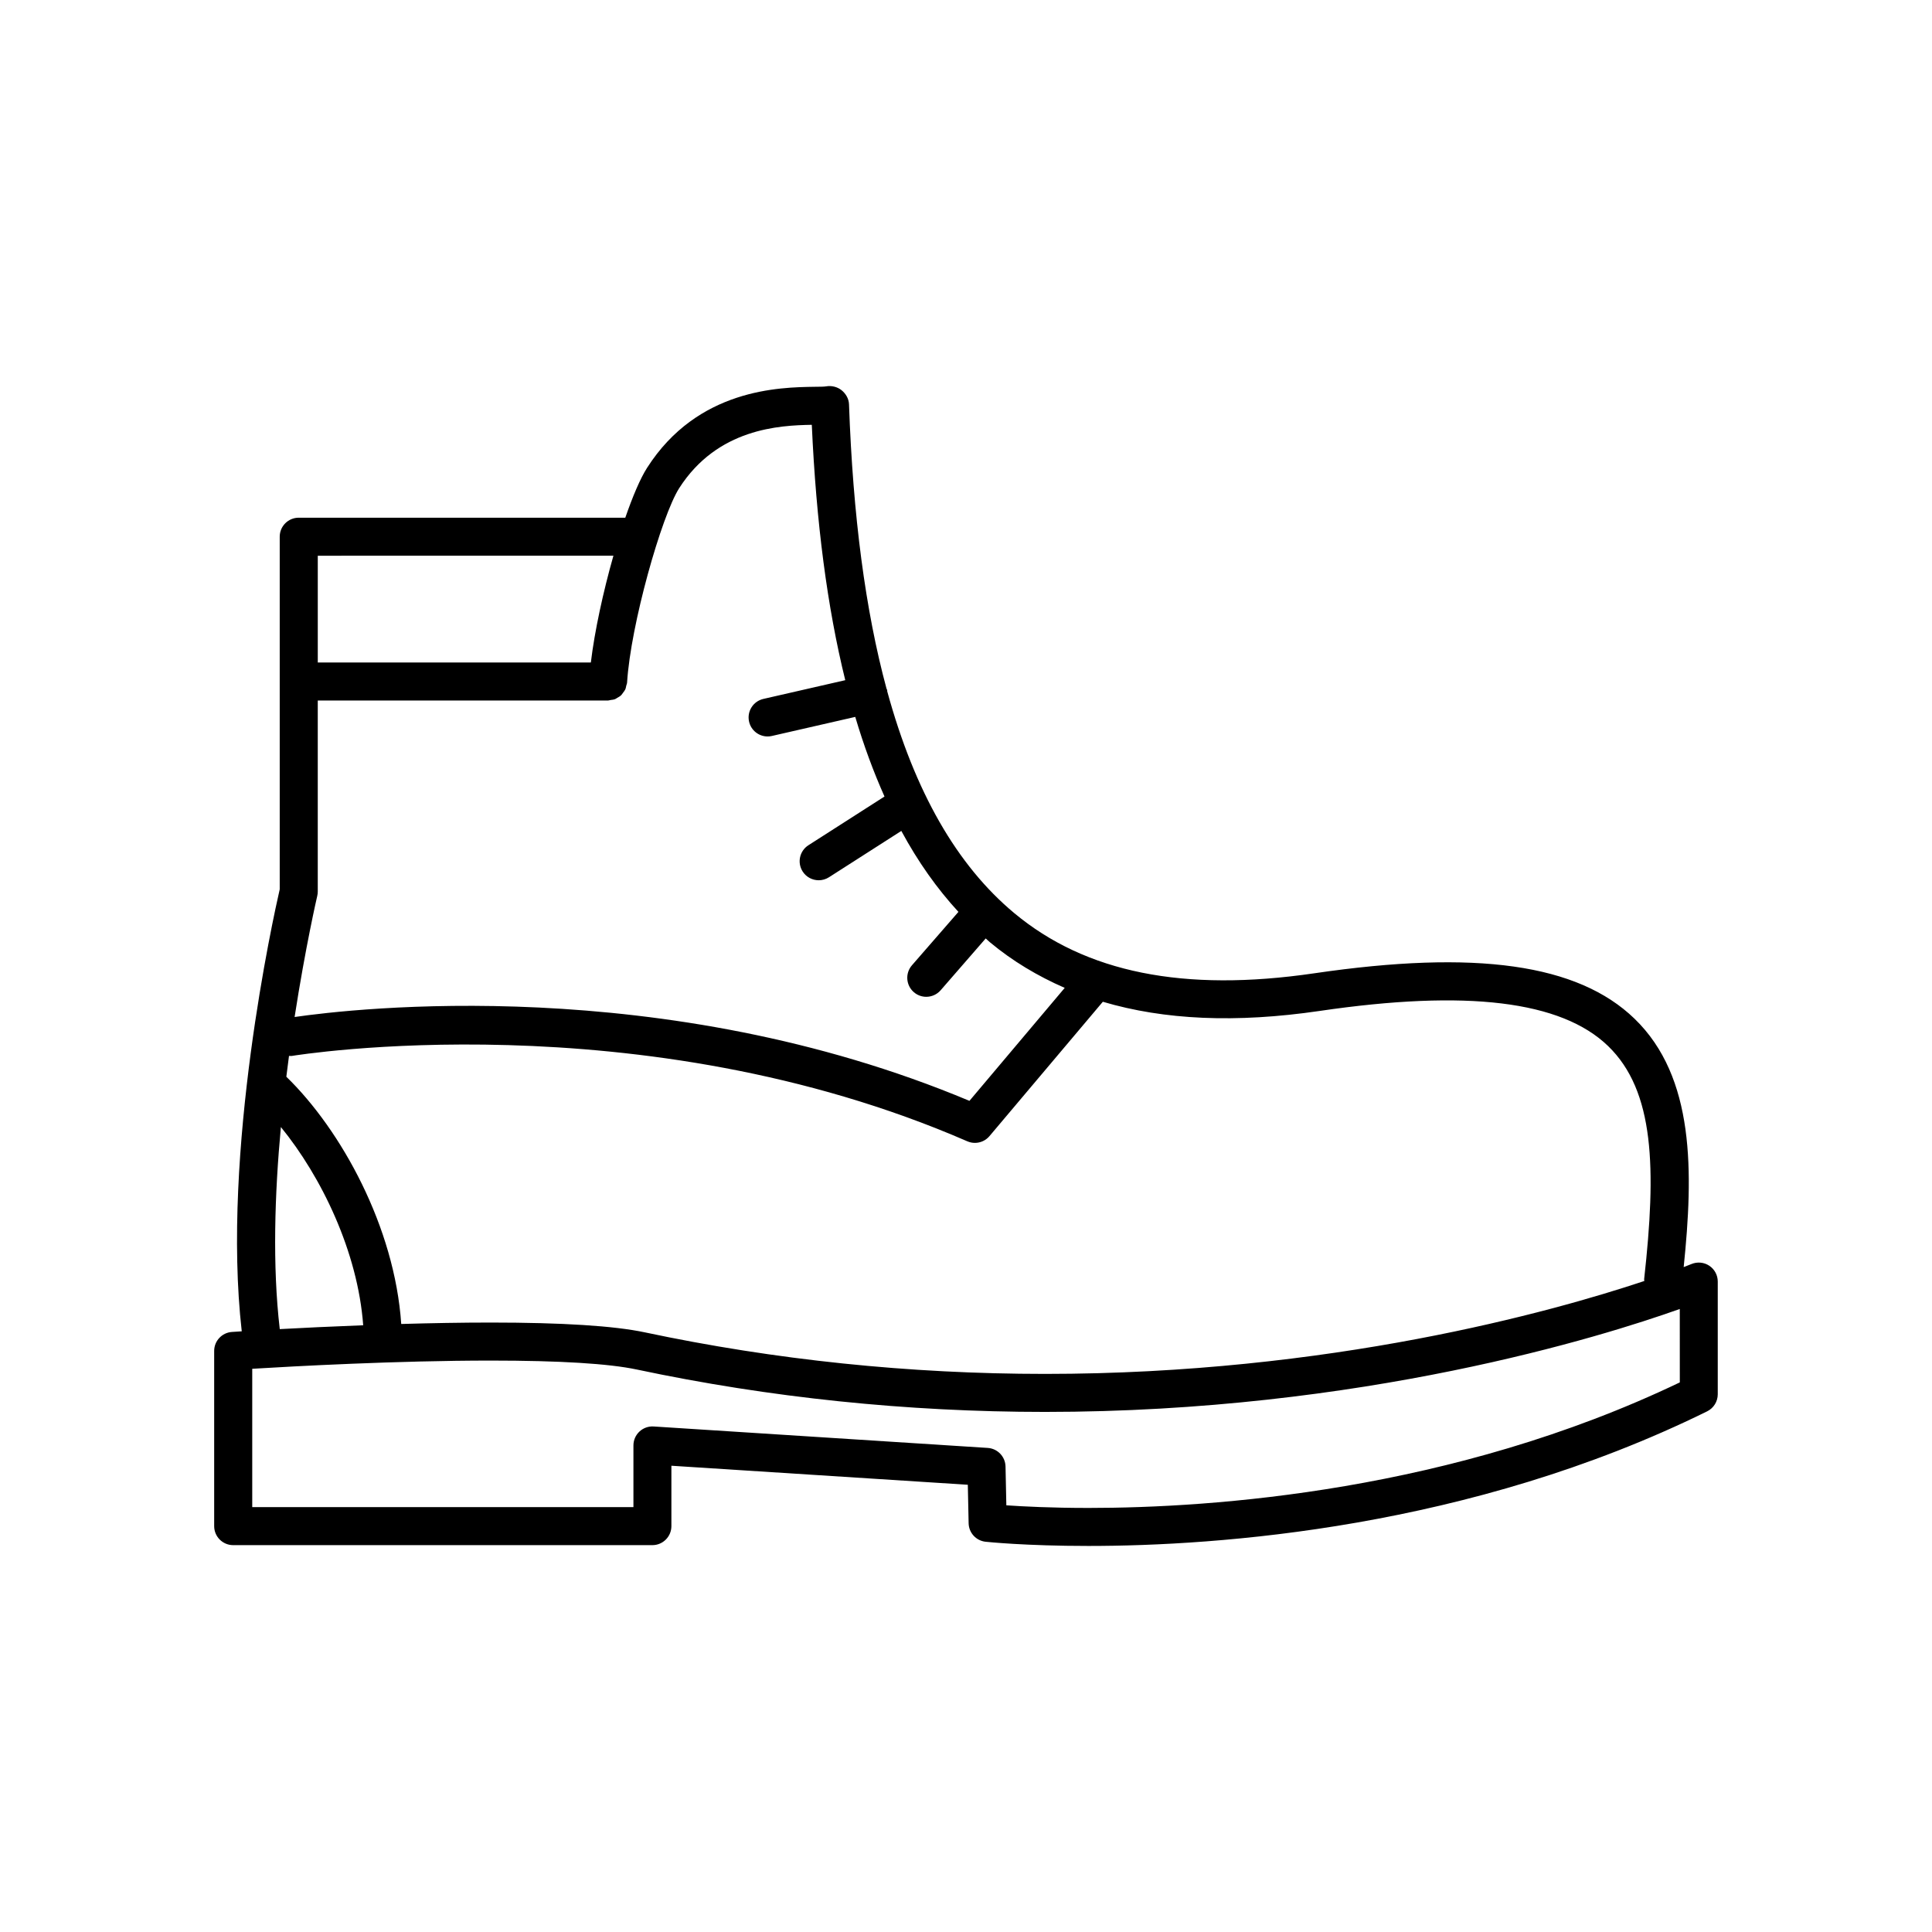 <?xml version="1.0" encoding="UTF-8"?>
<!-- Uploaded to: SVG Repo, www.svgrepo.com, Generator: SVG Repo Mixer Tools -->
<svg fill="#000000" width="800px" height="800px" version="1.1" viewBox="144 144 512 512" xmlns="http://www.w3.org/2000/svg">
 <path d="m596.99 479.44c-1.398-0.934-3.168-1.102-4.727-0.461-0.07 0.031-0.773 0.316-2.07 0.812 2.582-25.113 3.016-50.328-13.047-65.844-14.996-14.484-41.969-18.305-84.891-12.008-34.516 5.051-60.52-0.164-79.484-15.969-15.176-12.652-26.34-32.094-33.645-58.758-0.016-0.105 0.016-0.211-0.008-0.316-0.035-0.148-0.137-0.258-0.184-0.402-5.598-20.727-8.895-45.762-9.938-75.352-0.051-1.453-0.824-2.797-1.953-3.715s-2.707-1.293-4.125-1.035c-0.652 0.109-1.703 0.09-3.059 0.113-9.254 0.137-30.934 0.457-44.375 21.473-1.809 2.832-3.816 7.57-5.777 13.227l-86.539-0.008c-2.781 0-5.039 2.254-5.039 5.039v93.449c-1.641 7.137-15.488 69.508-10.062 117.13-1.582 0.098-2.562 0.164-2.613 0.168-2.641 0.184-4.695 2.383-4.695 5.027v46.43c0 2.785 2.254 5.039 5.039 5.039h111.09c2.781 0 5.039-2.254 5.039-5.039v-16.004l78.555 5.043 0.215 10.203c0.055 2.535 1.98 4.629 4.5 4.898 0.418 0.043 10.52 1.113 27.254 1.113 34.184 0 100.95-4.633 163.96-35.672 1.723-0.852 2.812-2.602 2.812-4.523v-29.875c0-1.68-0.84-3.254-2.242-4.188zm-103.27-67.531c39.027-5.719 64.027-2.68 76.422 9.285 12.359 11.938 12.828 32.492 9.574 61.785-0.02 0.176 0.043 0.328 0.043 0.5-24.543 8.176-83.301 24.621-158.82 24.621-35.914 0-71.602-3.703-106.07-11.016-8.133-1.723-21.855-2.594-40.789-2.594-7.84 0-15.957 0.152-23.75 0.379-1.734-25.664-15.898-51.406-30.449-65.523 0.23-1.875 0.465-3.719 0.707-5.523 0.23-0.004 0.445 0.059 0.676 0.023 0.914-0.164 92.465-15.059 179.09 22.613 0.648 0.281 1.332 0.418 2.008 0.418 1.453 0 2.875-0.629 3.856-1.789l30.043-35.609c16.281 4.824 35.277 5.684 57.469 2.43zm-169.74-138.52c10.16-15.883 26.586-16.664 35.156-16.809 1.16 25.883 4.106 48.391 8.867 67.676l-21.703 4.965c-2.711 0.621-4.41 3.32-3.785 6.035 0.535 2.336 2.609 3.914 4.906 3.914 0.371 0 0.75-0.039 1.129-0.129l22.102-5.055c2.254 7.602 4.852 14.609 7.75 21.098l-20.164 12.914c-2.344 1.5-3.027 4.617-1.523 6.961 0.961 1.5 2.59 2.32 4.25 2.32 0.93 0 1.871-0.254 2.715-0.793l19.18-12.281c4.422 8.188 9.477 15.309 15.133 21.453l-12.32 14.156c-1.824 2.102-1.605 5.285 0.492 7.113 0.953 0.832 2.133 1.238 3.305 1.238 1.406 0 2.809-0.59 3.805-1.73l11.949-13.738c0.379 0.324 0.727 0.688 1.105 1 5.996 5 12.645 8.961 19.836 12.102l-25.25 29.938c-81.301-34.094-163.44-24.449-178.84-22.219 2.891-18.672 5.934-31.805 6.004-32.105 0.09-0.379 0.133-0.766 0.133-1.152v-50.617h76.938c0.227 0 0.418-0.098 0.637-0.129 0.43-0.051 0.844-0.094 1.23-0.246 0.199-0.082 0.355-0.215 0.543-0.32 0.371-0.211 0.738-0.41 1.047-0.703 0.211-0.203 0.348-0.457 0.523-0.688 0.207-0.277 0.43-0.535 0.574-0.855 0.145-0.309 0.184-0.652 0.262-0.988 0.062-0.273 0.195-0.516 0.215-0.801 0.93-15.309 9.145-44.223 13.797-51.523zm-17.418 17.879c-2.715 9.562-4.988 20.008-5.981 28.297l-72.367 0.004v-28.297zm-88.125 151.41c10.73 13.137 20.387 33.062 21.812 52.531-8.469 0.32-16.133 0.695-22.109 1.02-1.965-16.785-1.344-35.852 0.297-53.551zm370.73 67.672c-60.363 28.906-123.91 33.27-156.7 33.27-9.836 0-17.367-0.391-21.777-0.695l-0.215-10.289c-0.059-2.613-2.106-4.754-4.715-4.922l-88.535-5.684c-1.398-0.09-2.754 0.402-3.769 1.352-1.016 0.953-1.59 2.281-1.59 3.676v16.34l-101.02 0.008v-36.664c10.816-0.66 38.469-2.176 63.234-2.176 18.23 0 31.254 0.797 38.699 2.375 35.16 7.453 71.551 11.23 108.16 11.23 83.914 0 147.74-19.984 168.22-27.277z"/>
</svg>